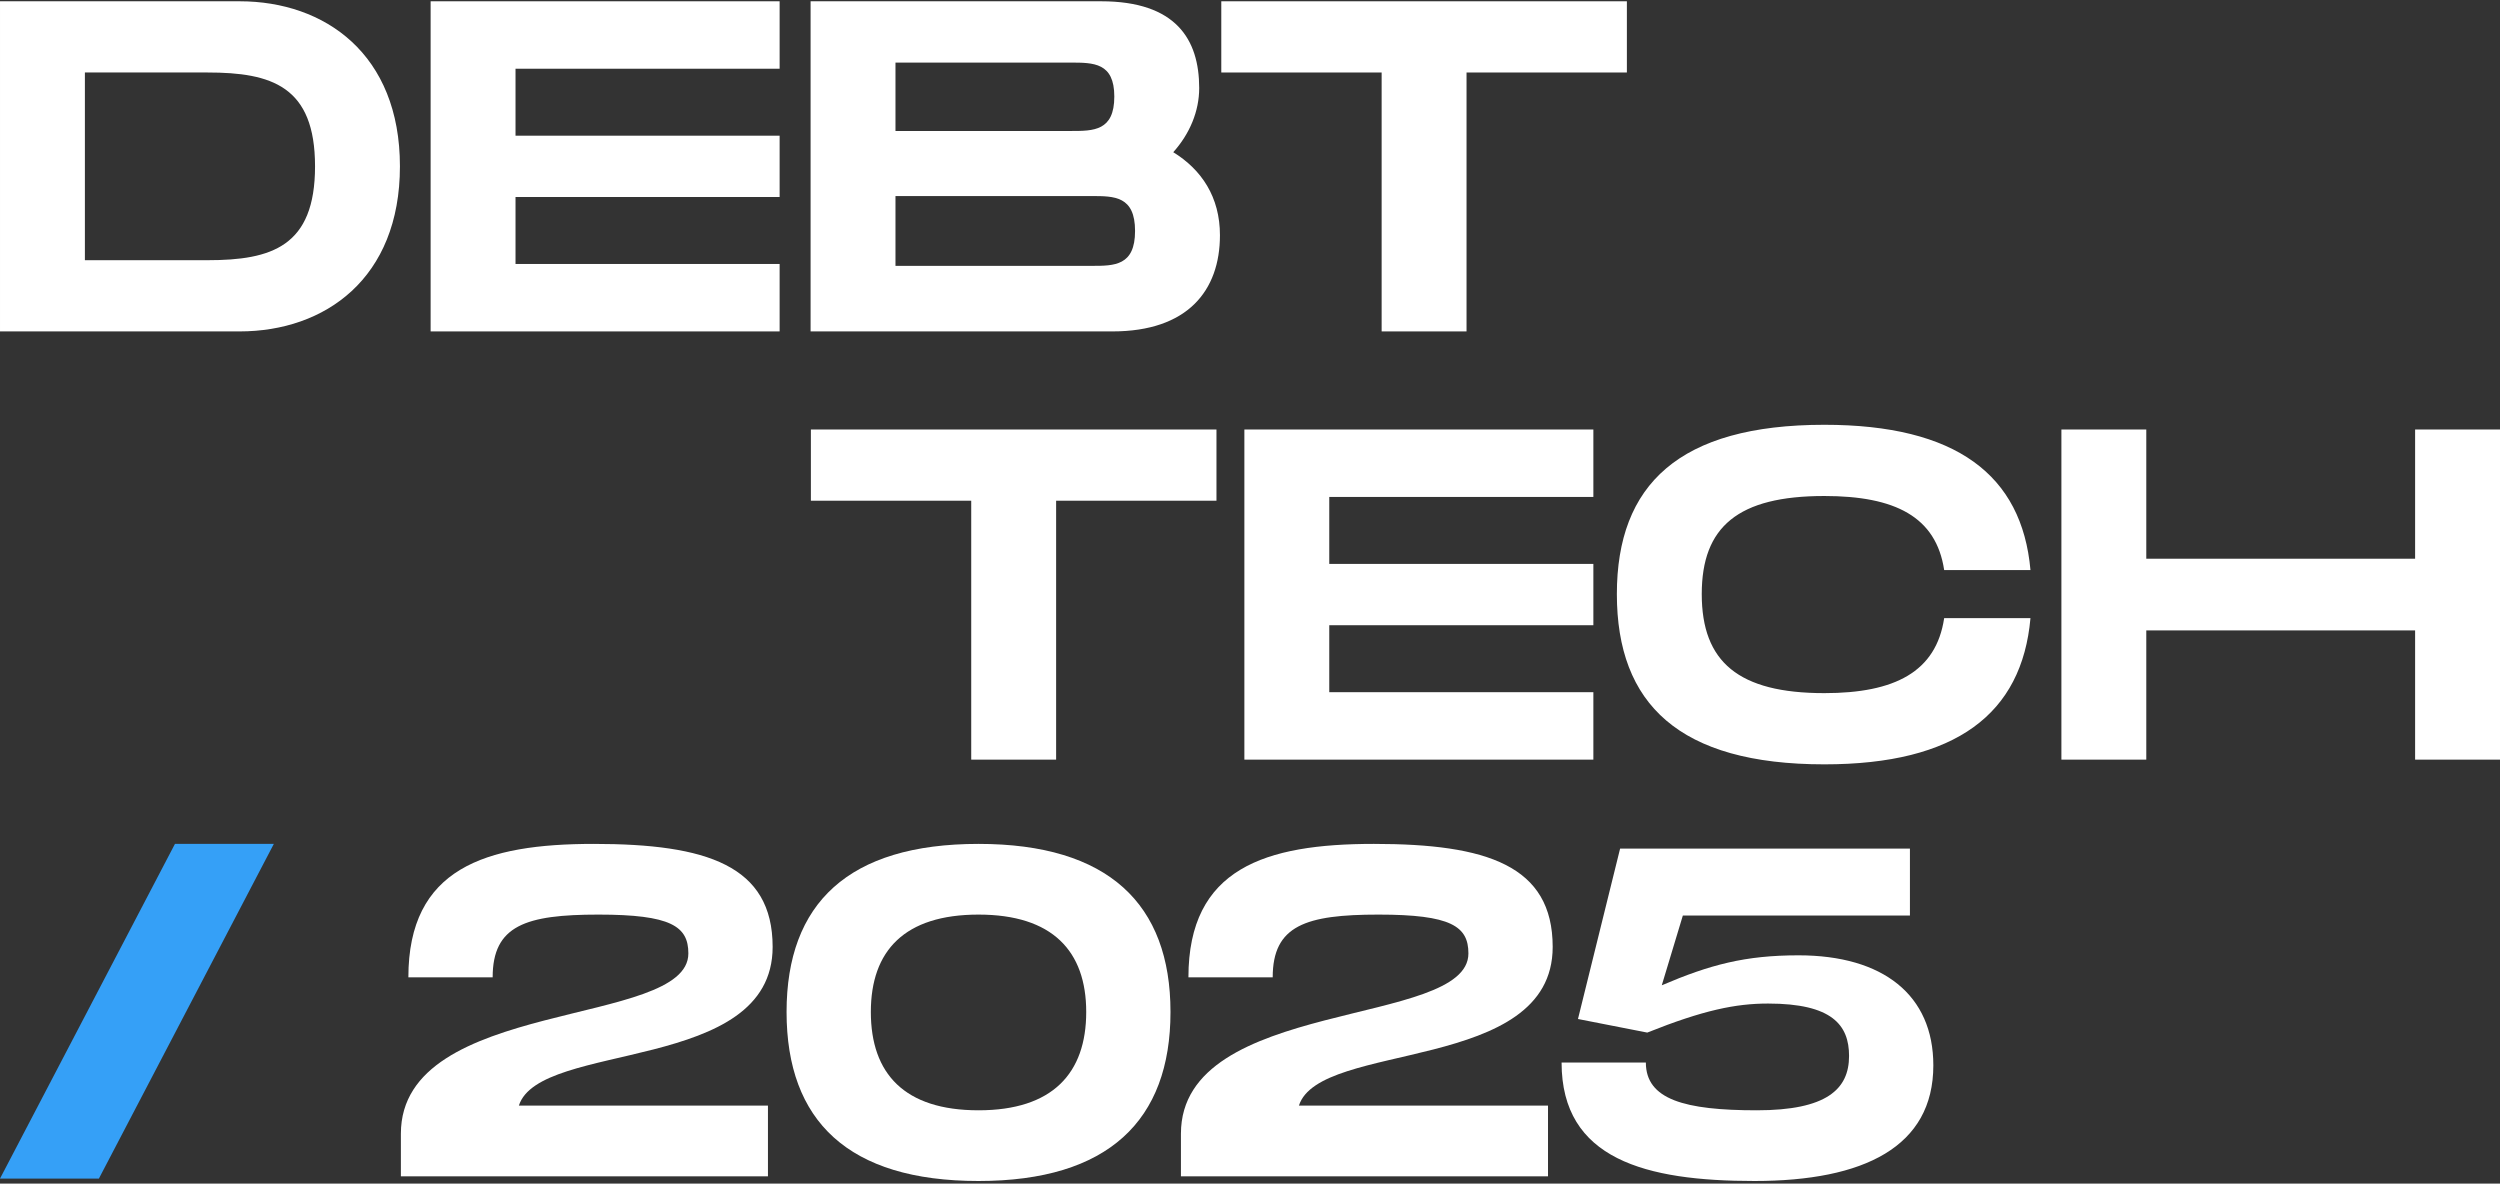 <?xml version="1.0" encoding="UTF-8"?> <svg xmlns="http://www.w3.org/2000/svg" width="678" height="321" viewBox="0 0 678 321" fill="none"><rect x="0" y="0" width="678" height="321" fill="#333333" stroke="none"/><path d="M487.752 259.084C510.734 259.084 524.321 269.877 524.321 288.924C524.321 311.018 505.528 320.287 475.816 320.287C446.357 320.287 423.501 314.446 423.501 288.162H446.357C446.357 298.193 456.896 301.114 476.451 301.114C495.37 301.114 501.465 295.4 501.465 286.384C501.465 278.004 496.894 272.163 479.498 272.163C470.737 272.163 461.975 273.941 446.738 280.036L427.946 276.353L439.374 230.134H517.972V248.291H456.388L450.674 267.211C463.753 261.624 473.276 259.084 487.752 259.084Z" fill="white"></path><path d="M421.088 256.799C421.088 291.21 357.854 282.194 352.267 299.844H419.819V319.018H320.269V307.463C320.269 270.512 398.233 278.766 398.233 258.577C398.233 251.212 393.535 248.038 373.853 248.038C354.172 248.038 345.156 250.958 345.156 265.052H322.301C322.301 235.467 343.125 228.864 372.583 228.864C403.185 228.864 421.088 234.705 421.088 256.799Z" fill="white"></path><path d="M265.378 320.287C230.078 320.287 213.317 304.034 213.317 274.449C213.317 244.99 230.078 228.864 265.378 228.864C300.55 228.864 317.438 245.117 317.438 274.449C317.438 303.907 300.55 320.287 265.378 320.287ZM265.378 301.114C285.44 301.114 294.582 291.083 294.582 274.449C294.582 257.942 285.44 248.038 265.378 248.038C245.315 248.038 236.173 257.815 236.173 274.449C236.173 291.21 245.315 301.114 265.378 301.114Z" fill="white"></path><path d="M209.539 256.799C209.539 291.21 146.304 282.195 140.717 299.844H208.269V319.018H108.719V307.463C108.719 270.513 186.683 278.766 186.683 258.577C186.683 251.212 181.985 248.038 162.303 248.038C142.622 248.038 133.607 250.958 133.607 265.053H110.751C110.751 235.467 131.575 228.865 161.034 228.865C191.635 228.865 209.539 234.705 209.539 256.799Z" fill="white"></path><path d="M654.978 116.481H678V206.012H654.978V170.967H582.074V206.012H559.052V116.481H582.074V151.526H654.978V116.481Z" fill="white"></path><path d="M438.493 161.119C438.493 131.446 455.376 115.203 494.77 115.203C530.454 115.203 548.36 128.76 550.662 154.596H527.257C525.082 140.143 513.955 134.516 494.77 134.516C471.364 134.516 461.515 142.829 461.515 161.119C461.515 179.537 471.492 187.978 494.77 187.978C513.827 187.978 525.082 182.223 527.257 167.642H550.662C548.36 193.606 530.454 207.291 494.77 207.291C455.376 207.291 438.493 190.92 438.493 161.119Z" fill="white"></path><path d="M432.121 134.771H360.497V152.933H432.121V169.56H360.497V187.722H432.121V206.012H337.475V116.481H432.121V134.771Z" fill="white"></path><path d="M329.906 116.481V135.794H286.42V206.012H263.398V135.794H219.912V116.481H329.906Z" fill="white"></path><path d="M441.21 0.348V19.661H397.723V89.879H374.701V19.661H331.215V0.348H441.21Z" fill="white"></path><path d="M318.188 41.277C325.862 46.009 330.85 53.427 330.85 63.787C330.85 78.879 322.025 89.879 301.689 89.879H219.832V0.348H298.619C318.955 0.348 325.223 10.708 325.223 23.882C325.223 30.149 322.665 36.288 318.188 41.277ZM242.854 16.975V35.521H290.306H290.434C296.573 35.521 302.2 35.521 302.2 26.184C302.2 16.975 296.573 16.975 290.306 16.975H242.854ZM296.061 72.101C302.2 72.101 307.828 72.101 307.828 62.636C307.828 53.171 302.2 53.171 296.061 53.171H242.854V72.101H296.061Z" fill="white"></path><path d="M211.433 18.638H139.808V36.8H211.433V53.427H139.808V71.589H211.433V89.879H116.786V0.348H211.433V18.638Z" fill="white"></path><path d="M64.975 0.348C88.125 0.348 108.461 14.673 108.461 45.114C108.461 75.554 88.125 89.879 64.975 89.879H0.001V0.348H64.975ZM56.277 70.566C73.672 70.566 85.439 66.857 85.439 45.114C85.439 23.37 73.672 19.661 56.277 19.661H23.023V70.566H56.277Z" fill="white"></path><path d="M47.447 228.864H74.265L26.818 319.633H0L47.447 228.864Z" fill="#35A0F7"></path></svg> 
